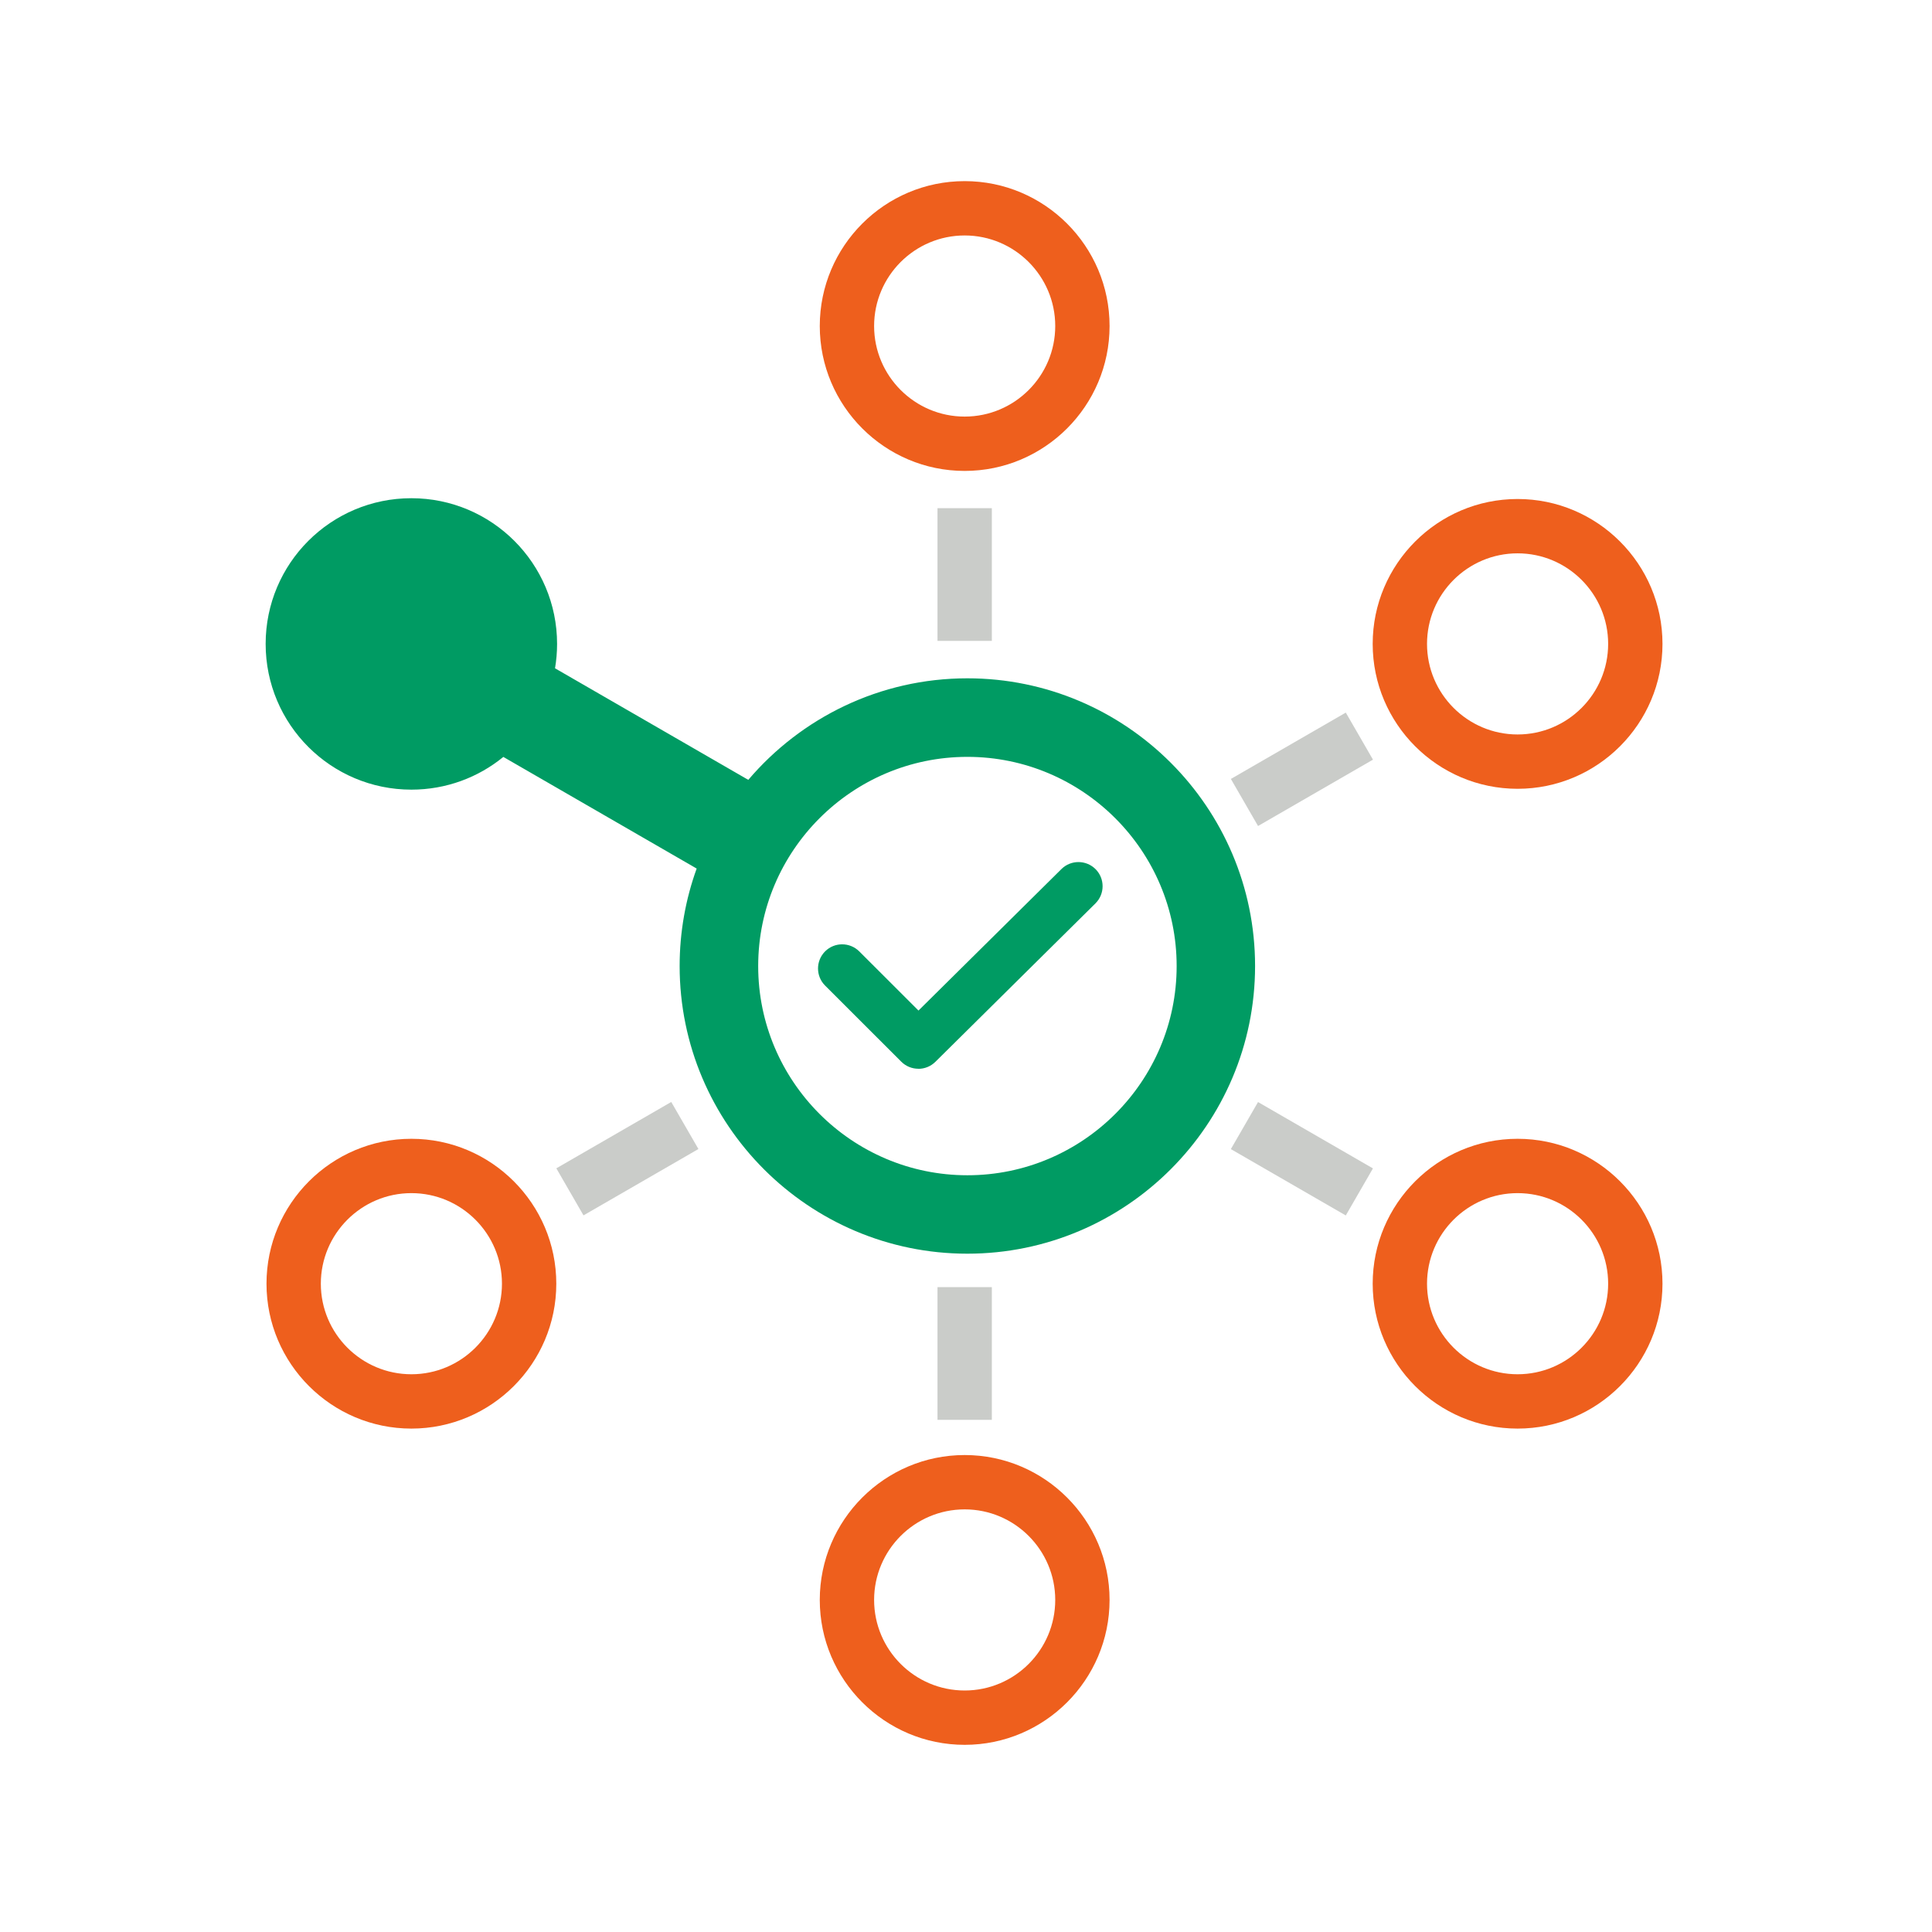 <svg width="320" height="320" viewBox="0 0 320 320" fill="none" xmlns="http://www.w3.org/2000/svg">
<path d="M159.78 78C146.55 78 135.78 67.23 135.78 54C135.78 40.77 146.54 30 159.78 30C173.02 30 183.78 40.77 183.78 54C183.78 67.23 173.01 78 159.78 78ZM159.78 39C151.51 39 144.78 45.73 144.78 54C144.78 62.27 151.51 69 159.78 69C168.05 69 174.78 62.27 174.78 54C174.78 45.73 168.05 39 159.78 39Z" fill="#EE5F1D"/>
<path d="M159.78 289C146.55 289 135.78 278.23 135.78 265C135.78 251.77 146.55 241 159.78 241C173.01 241 183.78 251.77 183.78 265C183.78 278.23 173.01 289 159.78 289ZM159.78 250C151.51 250 144.78 256.73 144.78 265C144.78 273.27 151.51 280 159.78 280C168.05 280 174.78 273.27 174.78 265C174.78 256.73 168.05 250 159.78 250Z" fill="#EE5F1D"/>
<path d="M251.36 130.65C238.13 130.65 227.36 119.88 227.36 106.65C227.36 93.42 238.13 82.65 251.36 82.65C264.59 82.65 275.36 93.42 275.36 106.65C275.36 119.88 264.59 130.65 251.36 130.65ZM251.36 91.65C243.09 91.65 236.36 98.38 236.36 106.65C236.36 114.92 243.09 121.65 251.36 121.65C259.63 121.65 266.36 114.92 266.36 106.65C266.36 98.38 259.63 91.65 251.36 91.65Z" fill="#EE5F1D"/>
<path d="M251.36 236.62C238.13 236.62 227.36 225.85 227.36 212.62C227.36 199.39 238.13 188.62 251.36 188.62C264.59 188.62 275.36 199.39 275.36 212.62C275.36 225.85 264.59 236.62 251.36 236.62ZM251.36 197.62C243.09 197.62 236.36 204.35 236.36 212.62C236.36 220.89 243.09 227.62 251.36 227.62C259.63 227.62 266.36 220.89 266.36 212.62C266.36 204.35 259.63 197.62 251.36 197.62Z" fill="#EE5F1D"/>
<path d="M68.14 236.62C54.91 236.62 44.14 225.85 44.14 212.62C44.14 199.39 54.91 188.62 68.14 188.62C81.37 188.62 92.14 199.39 92.14 212.62C92.14 225.85 81.37 236.62 68.14 236.62ZM68.14 197.62C59.87 197.62 53.14 204.35 53.14 212.62C53.14 220.89 59.87 227.62 68.14 227.62C76.41 227.62 83.14 220.89 83.14 212.62C83.14 204.35 76.41 197.62 68.14 197.62Z" fill="#EE5F1D"/>
<path d="M160.23 112.35C145.71 112.35 132.69 118.89 123.94 129.17L91.93 110.69C92.15 109.38 92.27 108.03 92.27 106.66C92.27 93.33 81.46 82.52 68.13 82.52C54.8 82.52 44 93.32 44 106.65C44 119.98 54.81 130.79 68.14 130.79C73.92 130.79 79.22 128.76 83.37 125.37L115.39 143.86C113.57 148.9 112.57 154.34 112.57 160C112.57 186.28 133.95 207.65 160.22 207.65C186.49 207.65 207.88 186.27 207.88 160C207.88 133.73 186.5 112.35 160.22 112.35H160.23ZM160.23 194.66C141.12 194.66 125.58 179.11 125.58 160.01C125.58 140.91 141.13 125.36 160.23 125.36C179.33 125.36 194.89 140.91 194.89 160.01C194.89 179.11 179.34 194.66 160.23 194.66Z" fill="#009B63"/>
<path d="M164.28 213.19H155.28V235.17H164.28V213.19Z" fill="#CACCC9"/>
<path d="M164.28 84.17H155.28V106.15H164.28V84.17Z" fill="#CACCC9"/>
<path d="M208.369 182.533L203.869 190.328L222.904 201.318L227.404 193.523L208.369 182.533Z" fill="#CACCC9"/>
<path d="M222.907 118.027L203.872 129.017L208.372 136.812L227.407 125.822L222.907 118.027Z" fill="#CACCC9"/>
<path d="M111.181 182.52L92.146 193.51L96.646 201.304L115.681 190.314L111.181 182.52Z" fill="#CACCC9"/>
<path d="M152.11 177.02C151.09 177.02 150.06 176.63 149.28 175.85L136.66 163.24C135.1 161.68 135.1 159.15 136.66 157.58C138.22 156.02 140.75 156.02 142.32 157.58L152.13 167.38L175.81 143.94C177.38 142.39 179.91 142.4 181.47 143.97C183.02 145.54 183.01 148.07 181.44 149.63L154.93 175.87C154.15 176.64 153.13 177.03 152.12 177.03L152.11 177.02Z" fill="#009B63"/>
</svg>
